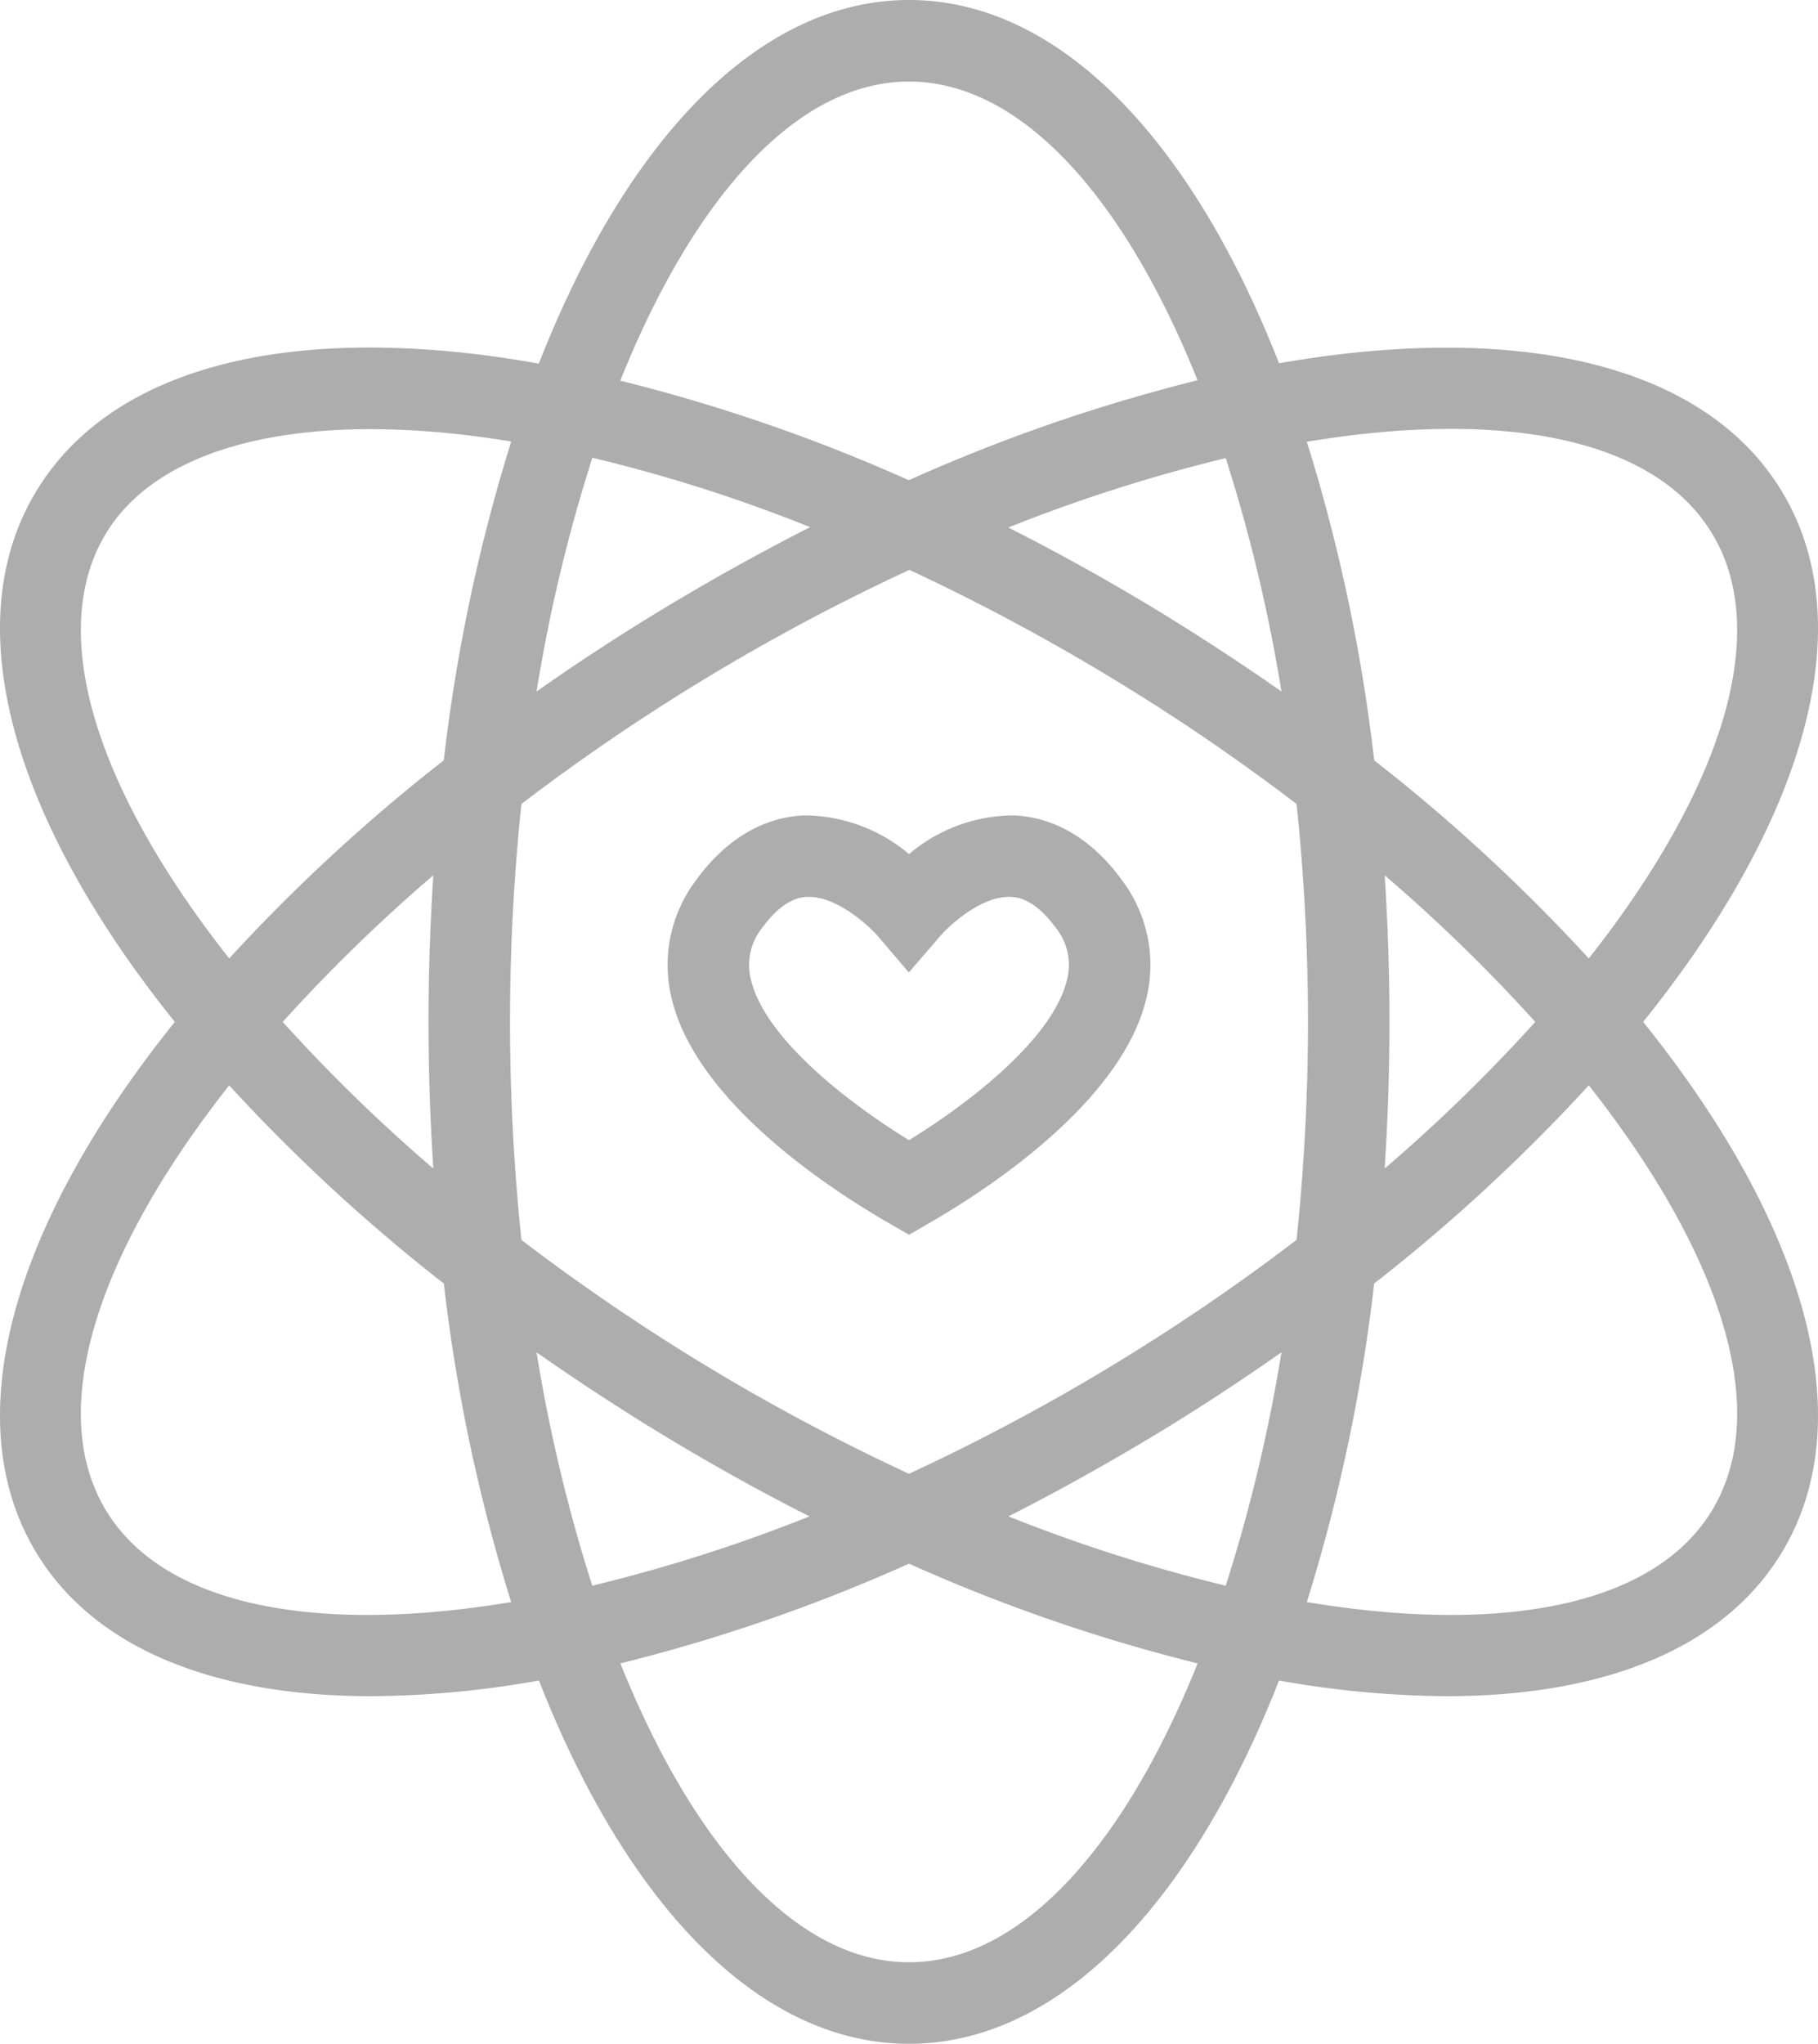 <svg id="Philosophie" xmlns="http://www.w3.org/2000/svg" width="137.978" height="155.018" viewBox="0 0 137.978 155.018"><defs><style>.cls-1{fill:#adadad;}</style></defs><title>_Weisser_Kuechenstudio_Startseite_Icon_Philosophie</title><path class="cls-1" d="M85.146,66.751c-2.853-3.911-6.053-4.825-8.235-4.904a12.342,12.342,0,0,0-7.921,2.934,12.394,12.394,0,0,0-7.923-2.934c-2.183.079-5.383.994-8.234,4.904a10.662,10.662,0,0,0-1.921,8.699c1.703,8.018,12.131,14.778,16.536,17.313l1.543.888,1.543-.889c4.404-2.536,14.833-9.302,16.533-17.315A10.666,10.666,0,0,0,85.146,66.751Zm-4.13,7.412c-.884,4.164-6.536,8.924-12.027,12.319-5.49-3.392-11.143-8.151-12.028-12.317a4.462,4.462,0,0,1,.868-3.769c1.673-2.294,3.008-2.349,3.446-2.367.042-.001.084-.002.127-.002,2.164,0,4.555,2.202,5.226,2.98l2.349,2.752,2.364-2.742c.692-.803,3.115-3.072,5.361-2.988.438.018,1.772.072,3.445,2.367A4.458,4.458,0,0,1,81.016,74.164Z" transform="translate(-0)"/><path class="cls-1" d="M124.708,77.509c12.194-15.16,16.698-30.093,10.498-40.287-5.933-9.751-20.216-12.802-38.133-9.67C90.435,10.617,80.404,0,68.989,0,57.568,0,47.532,10.628,40.894,27.579c-1.419-.249-2.827-.475-4.209-.648-16.562-2.082-28.608,1.573-33.912,10.291C-3.428,47.416,1.075,62.349,13.268,77.509,1.074,92.669-3.429,107.602,2.773,117.796c4.447,7.309,13.583,10.856,25.426,10.856a74.317,74.317,0,0,0,12.705-1.19c6.638,16.937,16.669,27.555,28.084,27.555s21.446-10.618,28.084-27.555a74.327,74.327,0,0,0,12.705,1.189c11.842,0,20.981-3.549,25.429-10.856C141.407,107.602,136.902,92.668,124.708,77.509Zm5.214-37.072c4.641,7.631.61,19.65-9.34,32.259a133.941,133.941,0,0,0-16.288-15.027,131.198,131.198,0,0,0-5.11-24.162C113.912,31.057,125.497,33.165,129.922,40.437ZM84.726,103.38a157.82,157.82,0,0,1-15.739,8.402,157.852,157.852,0,0,1-15.737-8.401,158.172,158.172,0,0,1-13.674-9.336,158.121,158.121,0,0,1-.001-33.068,158.179,158.179,0,0,1,13.675-9.336h-0a157.787,157.787,0,0,1,15.771-8.417A160.732,160.732,0,0,1,84.726,51.641,158.181,158.181,0,0,1,98.403,60.978a158.144,158.144,0,0,1,.866,16.529,158.16,158.16,0,0,1-.867,16.535A158.171,158.171,0,0,1,84.726,103.38Zm12.529-.811a122.097,122.097,0,0,1-4.228,17.702,121.267,121.267,0,0,1-16.488-5.258q5.677-2.884,11.402-6.349,4.853-2.953,9.314-6.095ZM61.437,115.013a121.252,121.252,0,0,1-16.486,5.258,122.094,122.094,0,0,1-4.227-17.699q4.464,3.13,9.312,6.094,5.712,3.474,11.401,6.348ZM32.888,88.631A124.736,124.736,0,0,1,21.457,77.51,124.732,124.732,0,0,1,32.887,66.389c-.235,3.626-.364,7.334-.364,11.118C32.523,81.294,32.652,85.004,32.888,88.631ZM40.722,52.45a122.041,122.041,0,0,1,4.237-17.731A117.97,117.97,0,0,1,61.485,39.983Q55.784,42.877,50.035,46.356,45.183,49.309,40.722,52.45Zm35.807-12.439a121.267,121.267,0,0,1,16.499-5.263,122.081,122.081,0,0,1,4.228,17.704q-4.465-3.131-9.315-6.095C84.166,44.06,80.351,41.948,76.529,40.01ZM105.091,66.391A124.753,124.753,0,0,1,116.519,77.509a124.734,124.734,0,0,1-11.429,11.12c.235-3.627.364-7.336.364-11.122C105.455,73.723,105.326,70.016,105.091,66.391ZM68.989,6.186c8.515,0,16.338,8.802,21.901,22.658A129.954,129.954,0,0,0,68.976,36.423,130.501,130.501,0,0,0,47.076,28.873C52.64,15,60.469,6.186,68.989,6.186ZM8.057,40.437c3.126-5.139,10.259-7.885,20.063-7.885a62.759,62.759,0,0,1,7.793.516q1.429.18,2.887.418a131.165,131.165,0,0,0-5.117,24.18A133.935,133.935,0,0,0,17.395,72.696C7.445,60.087,3.415,48.068,8.057,40.437Zm0,74.144c-4.643-7.631-.613-19.649,9.337-32.258A133.935,133.935,0,0,0,33.686,97.355a131.194,131.194,0,0,0,5.11,24.158c-14.728,2.448-26.314.341-30.739-6.932Zm60.932,34.251c-8.516,0-16.341-8.806-21.905-22.668A129.782,129.782,0,0,0,68.988,118.6a129.786,129.786,0,0,0,21.906,7.564C85.33,140.026,77.505,148.832,68.989,148.832Zm60.934-34.251c-4.425,7.272-16.011,9.38-30.741,6.932a131.199,131.199,0,0,0,5.111-24.161,133.947,133.947,0,0,0,16.289-15.03c9.951,12.609,13.983,24.628,9.341,32.259Z" transform="translate(-0)"/></svg>